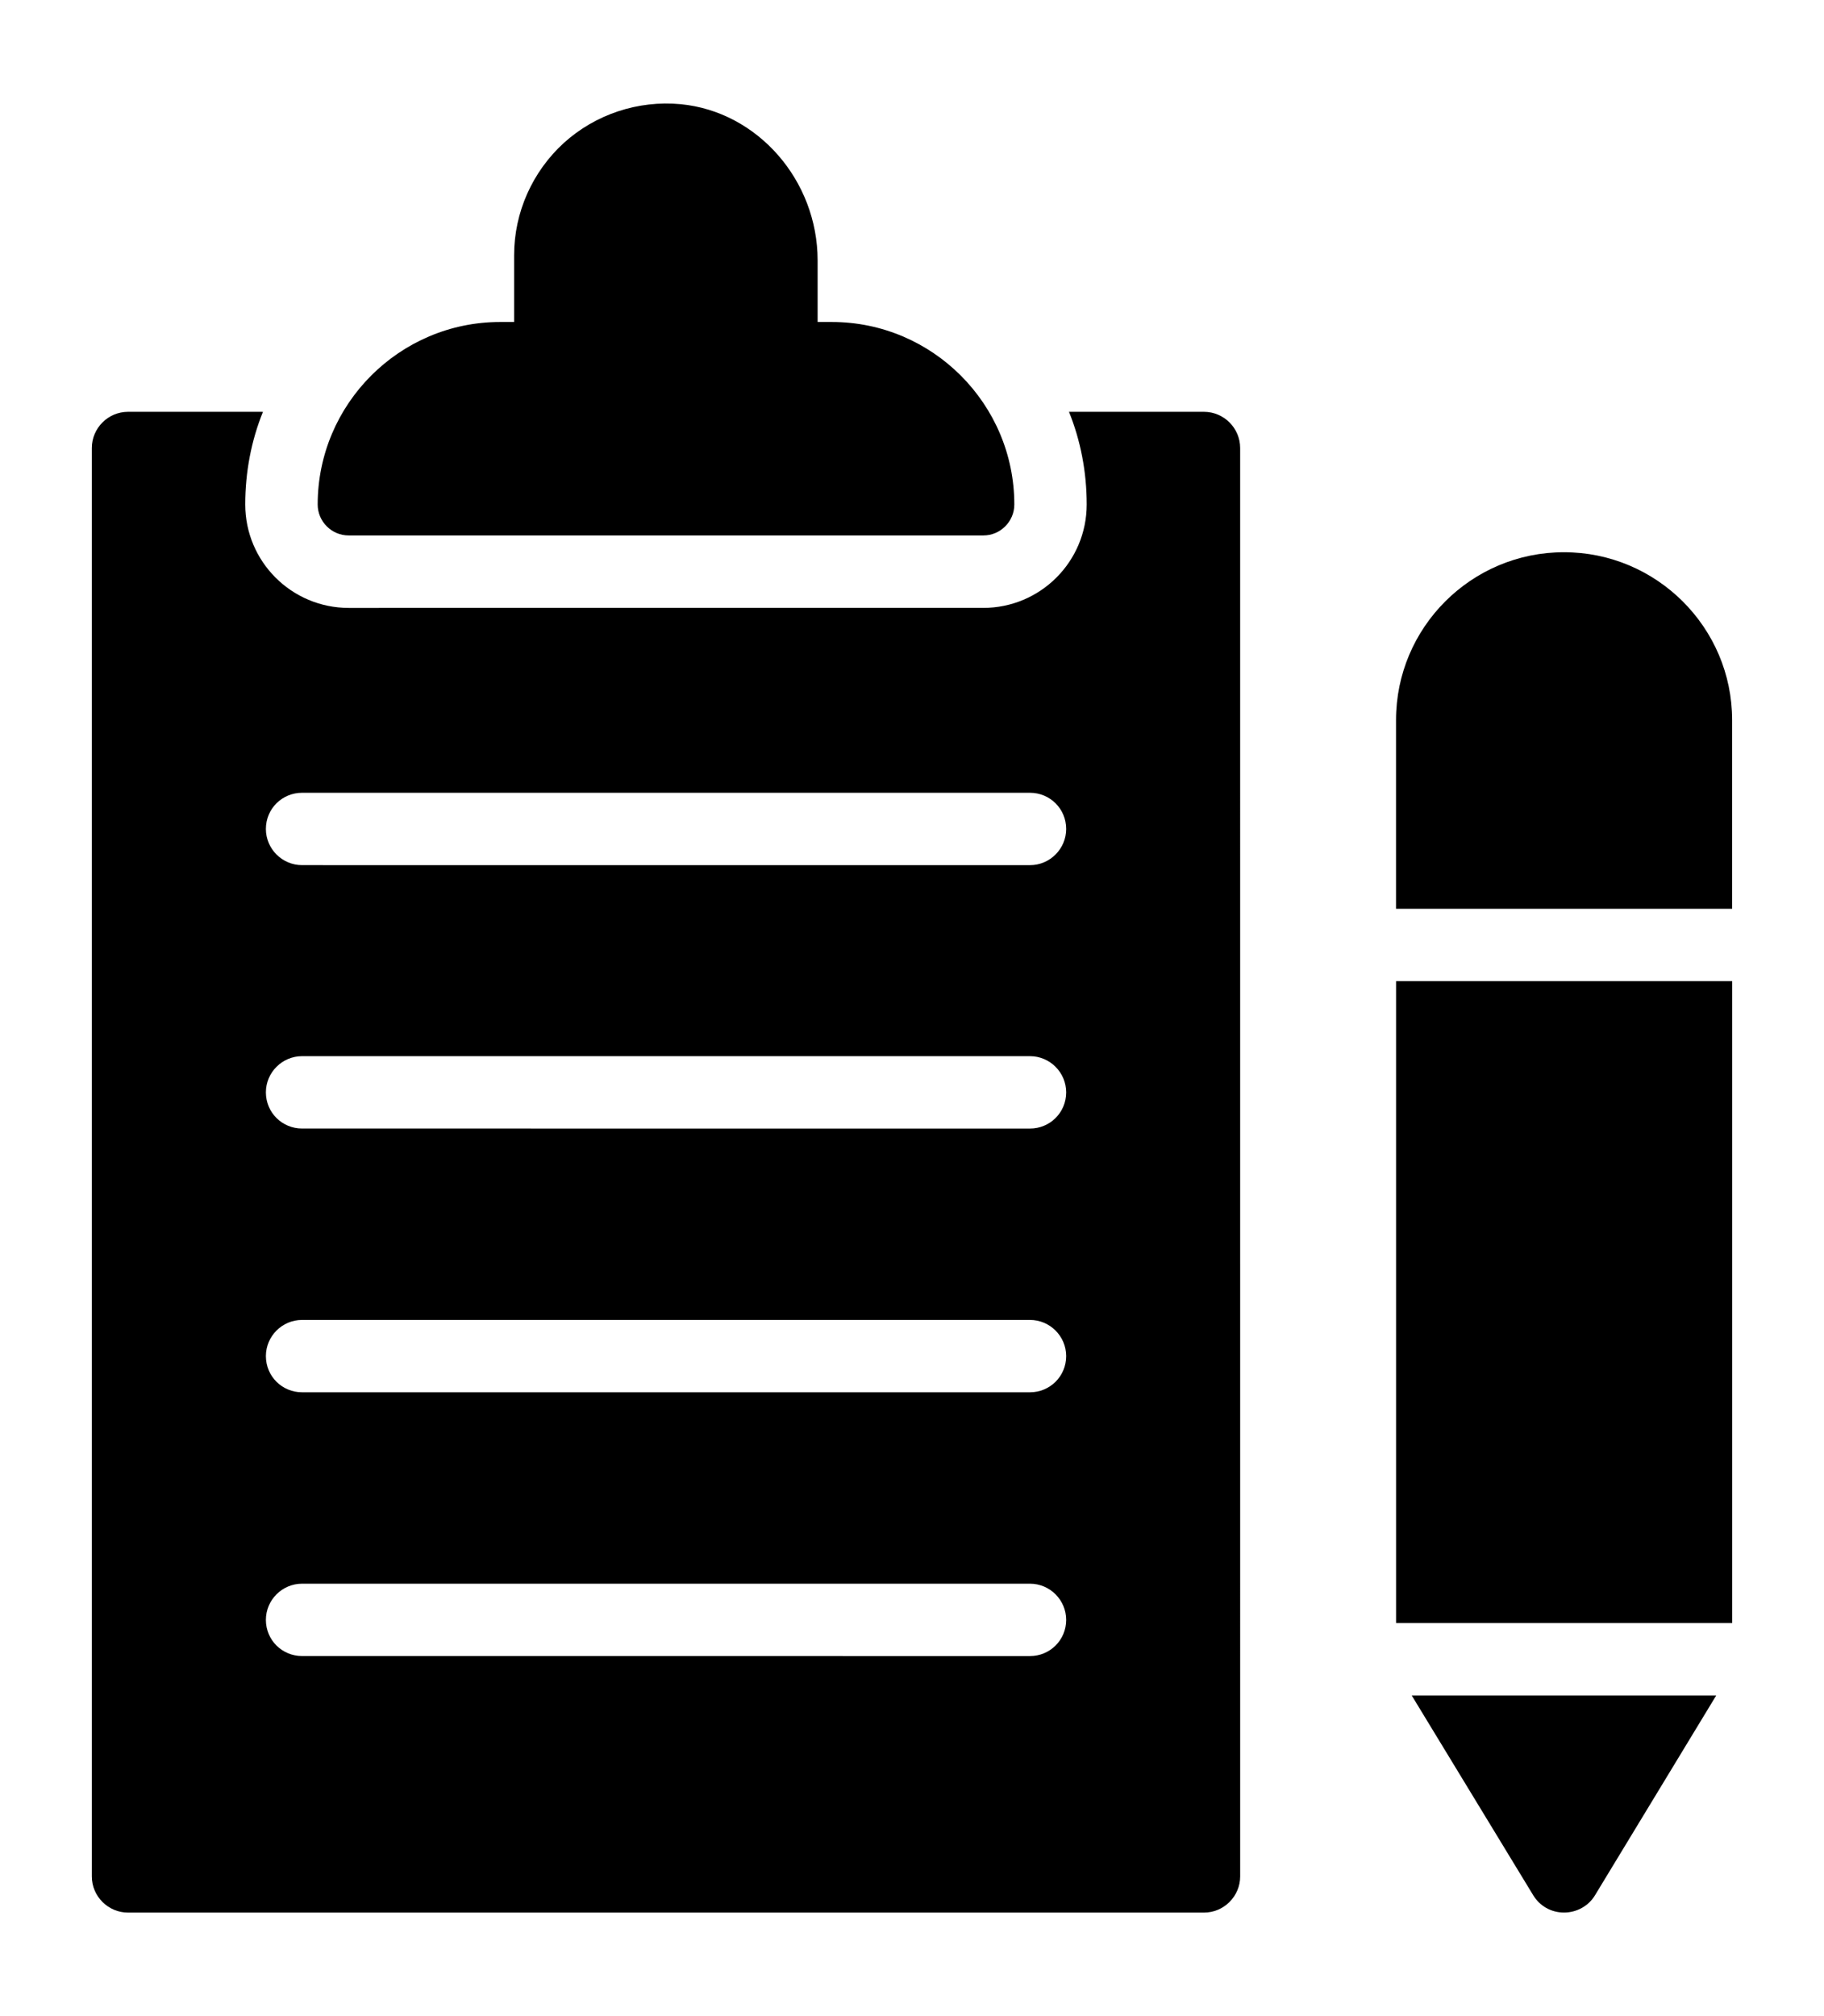 <?xml version="1.0" encoding="UTF-8"?>
<svg version="1.1" viewBox="0 0 380 420" xmlns="http://www.w3.org/2000/svg" xmlns:xlink="http://www.w3.org/1999/xlink">
 <g>
  <path d="m141.84  21.707c-8.953-0.844-17.781 2.117-24.352 8.051-6.578 5.992-10.379 14.5-10.379 23.395v13.922h-2.902c-20.945 0-38.023 17.078-38.023 38.023 0 3.543 2.902 6.445 6.445 6.445h132.25c3.535 0 6.438-2.902 6.438-6.445 0-20.945-17.078-38.023-38.027-38.023h-2.953v-12.828c-0.004-16.688-12.516-30.992-28.5-32.539z"/>
  <path d="m26.67   85.79c-4.137 0-7.539 3.391-7.539 7.539v297.57c0 4.144 3.398 7.535 7.539 7.535h224.16c4.137 0 7.539-3.391 7.539-7.535l-0.004-297.57c0-4.144-3.398-7.539-7.539-7.539h-28.121c2.41 5.953 3.691 12.512 3.691 19.293 0 11.91-9.648 21.555-21.547 21.555l-132.2 0.004c-11.91 0-21.555-9.648-21.555-21.555 0-6.785 1.273-13.34 3.691-19.293zm36.262 79.363h151.65c4.144 0 7.535 3.316 7.535 7.539 0 4.144-3.391 7.539-7.535 7.539l-151.65-0.004c-4.152 0-7.539-3.391-7.539-7.539 0-4.219 3.387-7.535 7.539-7.535zm0 54.871h151.65c4.144 0 7.535 3.391 7.535 7.539 0 4.223-3.391 7.539-7.535 7.539l-151.65-0.004c-4.152 0-7.539-3.316-7.539-7.539 0-4.141 3.387-7.535 7.539-7.535zm0 54.945h151.65c4.144 0 7.535 3.391 7.535 7.535 0 4.219-3.391 7.539-7.535 7.539h-151.65c-4.152 0-7.539-3.316-7.539-7.539 0-4.141 3.387-7.535 7.539-7.535zm0 54.949h151.65c4.144 0 7.535 3.391 7.535 7.539 0 4.219-3.391 7.539-7.535 7.539l-151.65-0.004c-4.152 0-7.539-3.316-7.539-7.539 0-4.144 3.387-7.535 7.539-7.535z"/>
  <path d="m325.82  115.04c-19.301 0-34.98 15.676-34.98 34.973v39.305h70.02v-39.305c0.004-19.293-15.75-34.973-35.039-34.973z"/>
  <path d="m290.85  204.39h70.02v133.73h-70.02z"/>
  <path d="m332.3   394.81 25.25-41.613h-63.445l25.309 41.613c1.363 2.262 3.769 3.617 6.414 3.617 2.637 0 5.125-1.355 6.473-3.617z"/>
 </g>
</svg>
